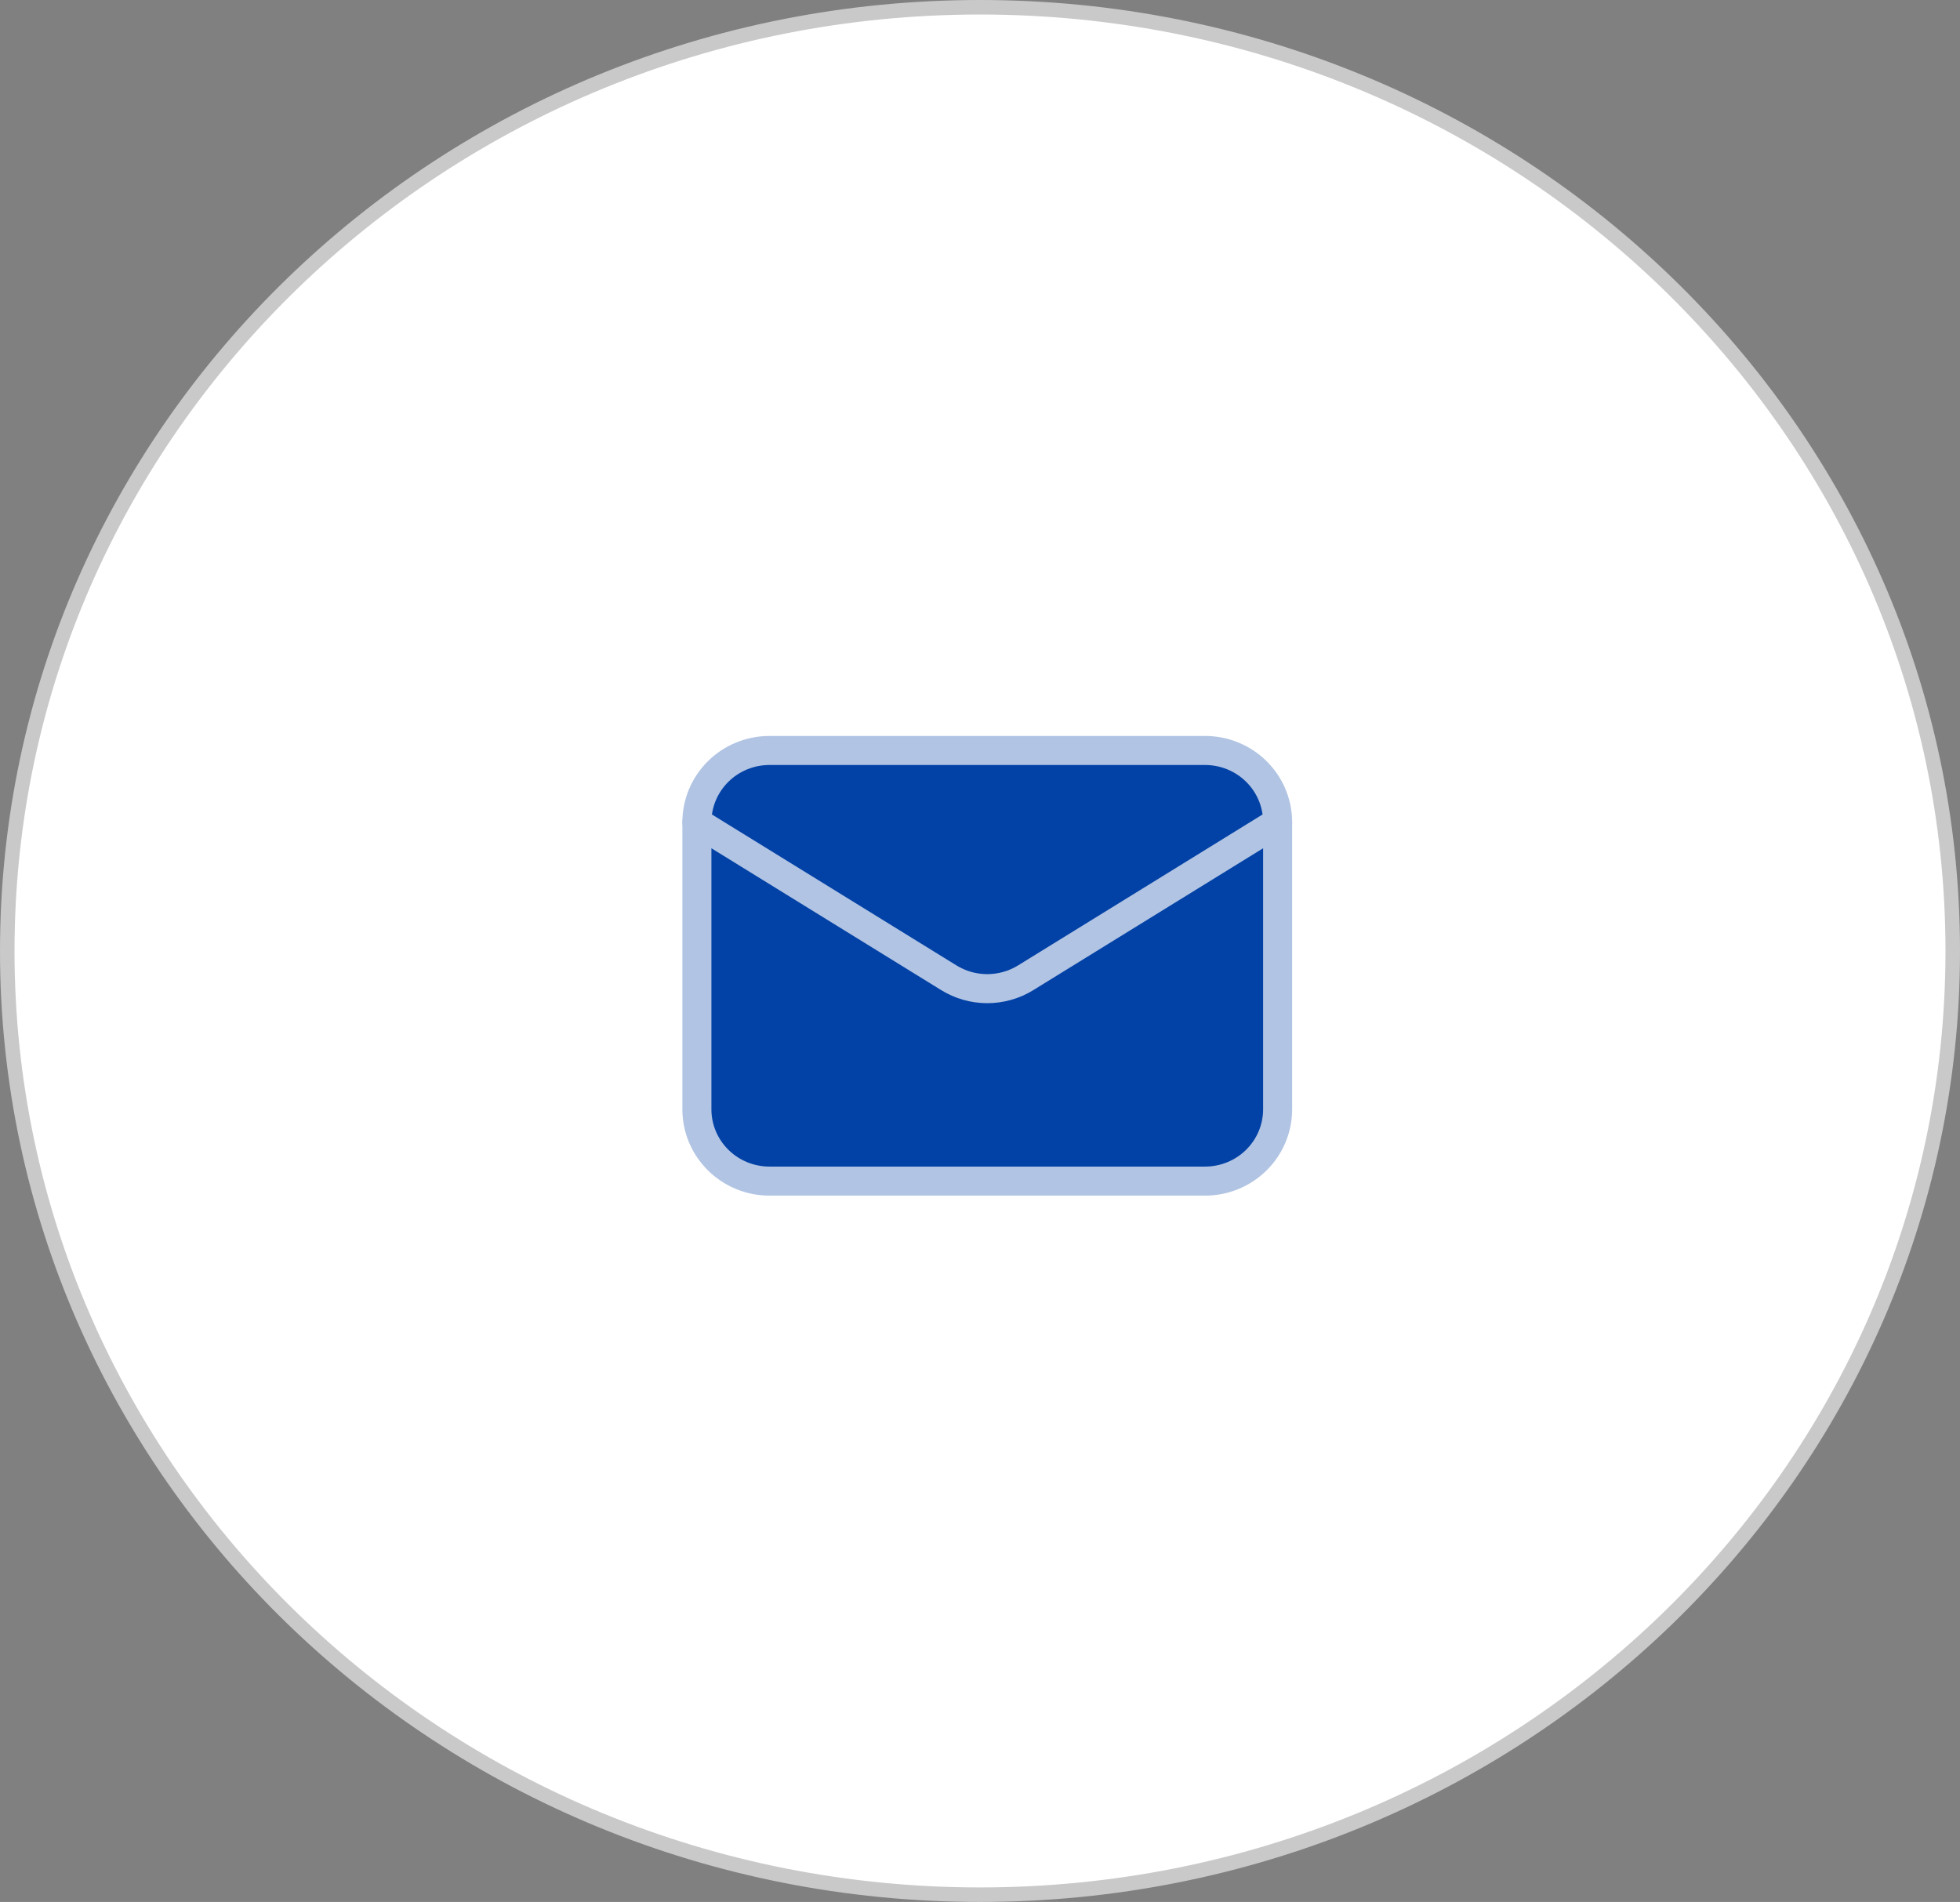 <svg width="135" height="131" viewBox="0 0 135 131" fill="none" xmlns="http://www.w3.org/2000/svg">
<rect x="0" y="0" width="135" height="131" fill="#808080" stroke="none"/>
<path d="M134.5 65.5C134.5 101.384 104.517 130.5 67.5 130.5C30.483 130.5 0.5 101.384 0.5 65.5C0.5 29.616 30.483 0.5 67.5 0.5C104.517 0.5 134.5 29.616 134.5 65.5Z" fill="white" stroke="#C9C9C9"/>
<path d="M88 56.633V76.407C88 77.719 87.473 78.976 86.535 79.903C85.598 80.83 84.326 81.351 83 81.351H53C51.674 81.351 50.402 80.83 49.465 79.903C48.527 78.976 48 77.719 48 76.407V56.633" fill="#0242A6"/>
<path d="M88 56.633V76.407C88 77.719 87.473 78.976 86.535 79.903C85.598 80.83 84.326 81.351 83 81.351H53C51.674 81.351 50.402 80.83 49.465 79.903C48.527 78.976 48 77.719 48 76.407V56.633" stroke="#B1C4E3" stroke-width="2" stroke-linecap="round" stroke-linejoin="round"/>
<path d="M88 56.633C88 55.322 87.473 54.065 86.535 53.137C85.598 52.21 84.326 51.69 83 51.69H53C51.674 51.69 50.402 52.21 49.465 53.137C48.527 54.065 48 55.322 48 56.633L65.35 67.344C66.145 67.835 67.063 68.096 68 68.096C68.937 68.096 69.855 67.835 70.65 67.344L88 56.633Z" fill="#0242A6" stroke="#B1C4E3" stroke-width="2" stroke-linecap="round" stroke-linejoin="round"/>
</svg>
